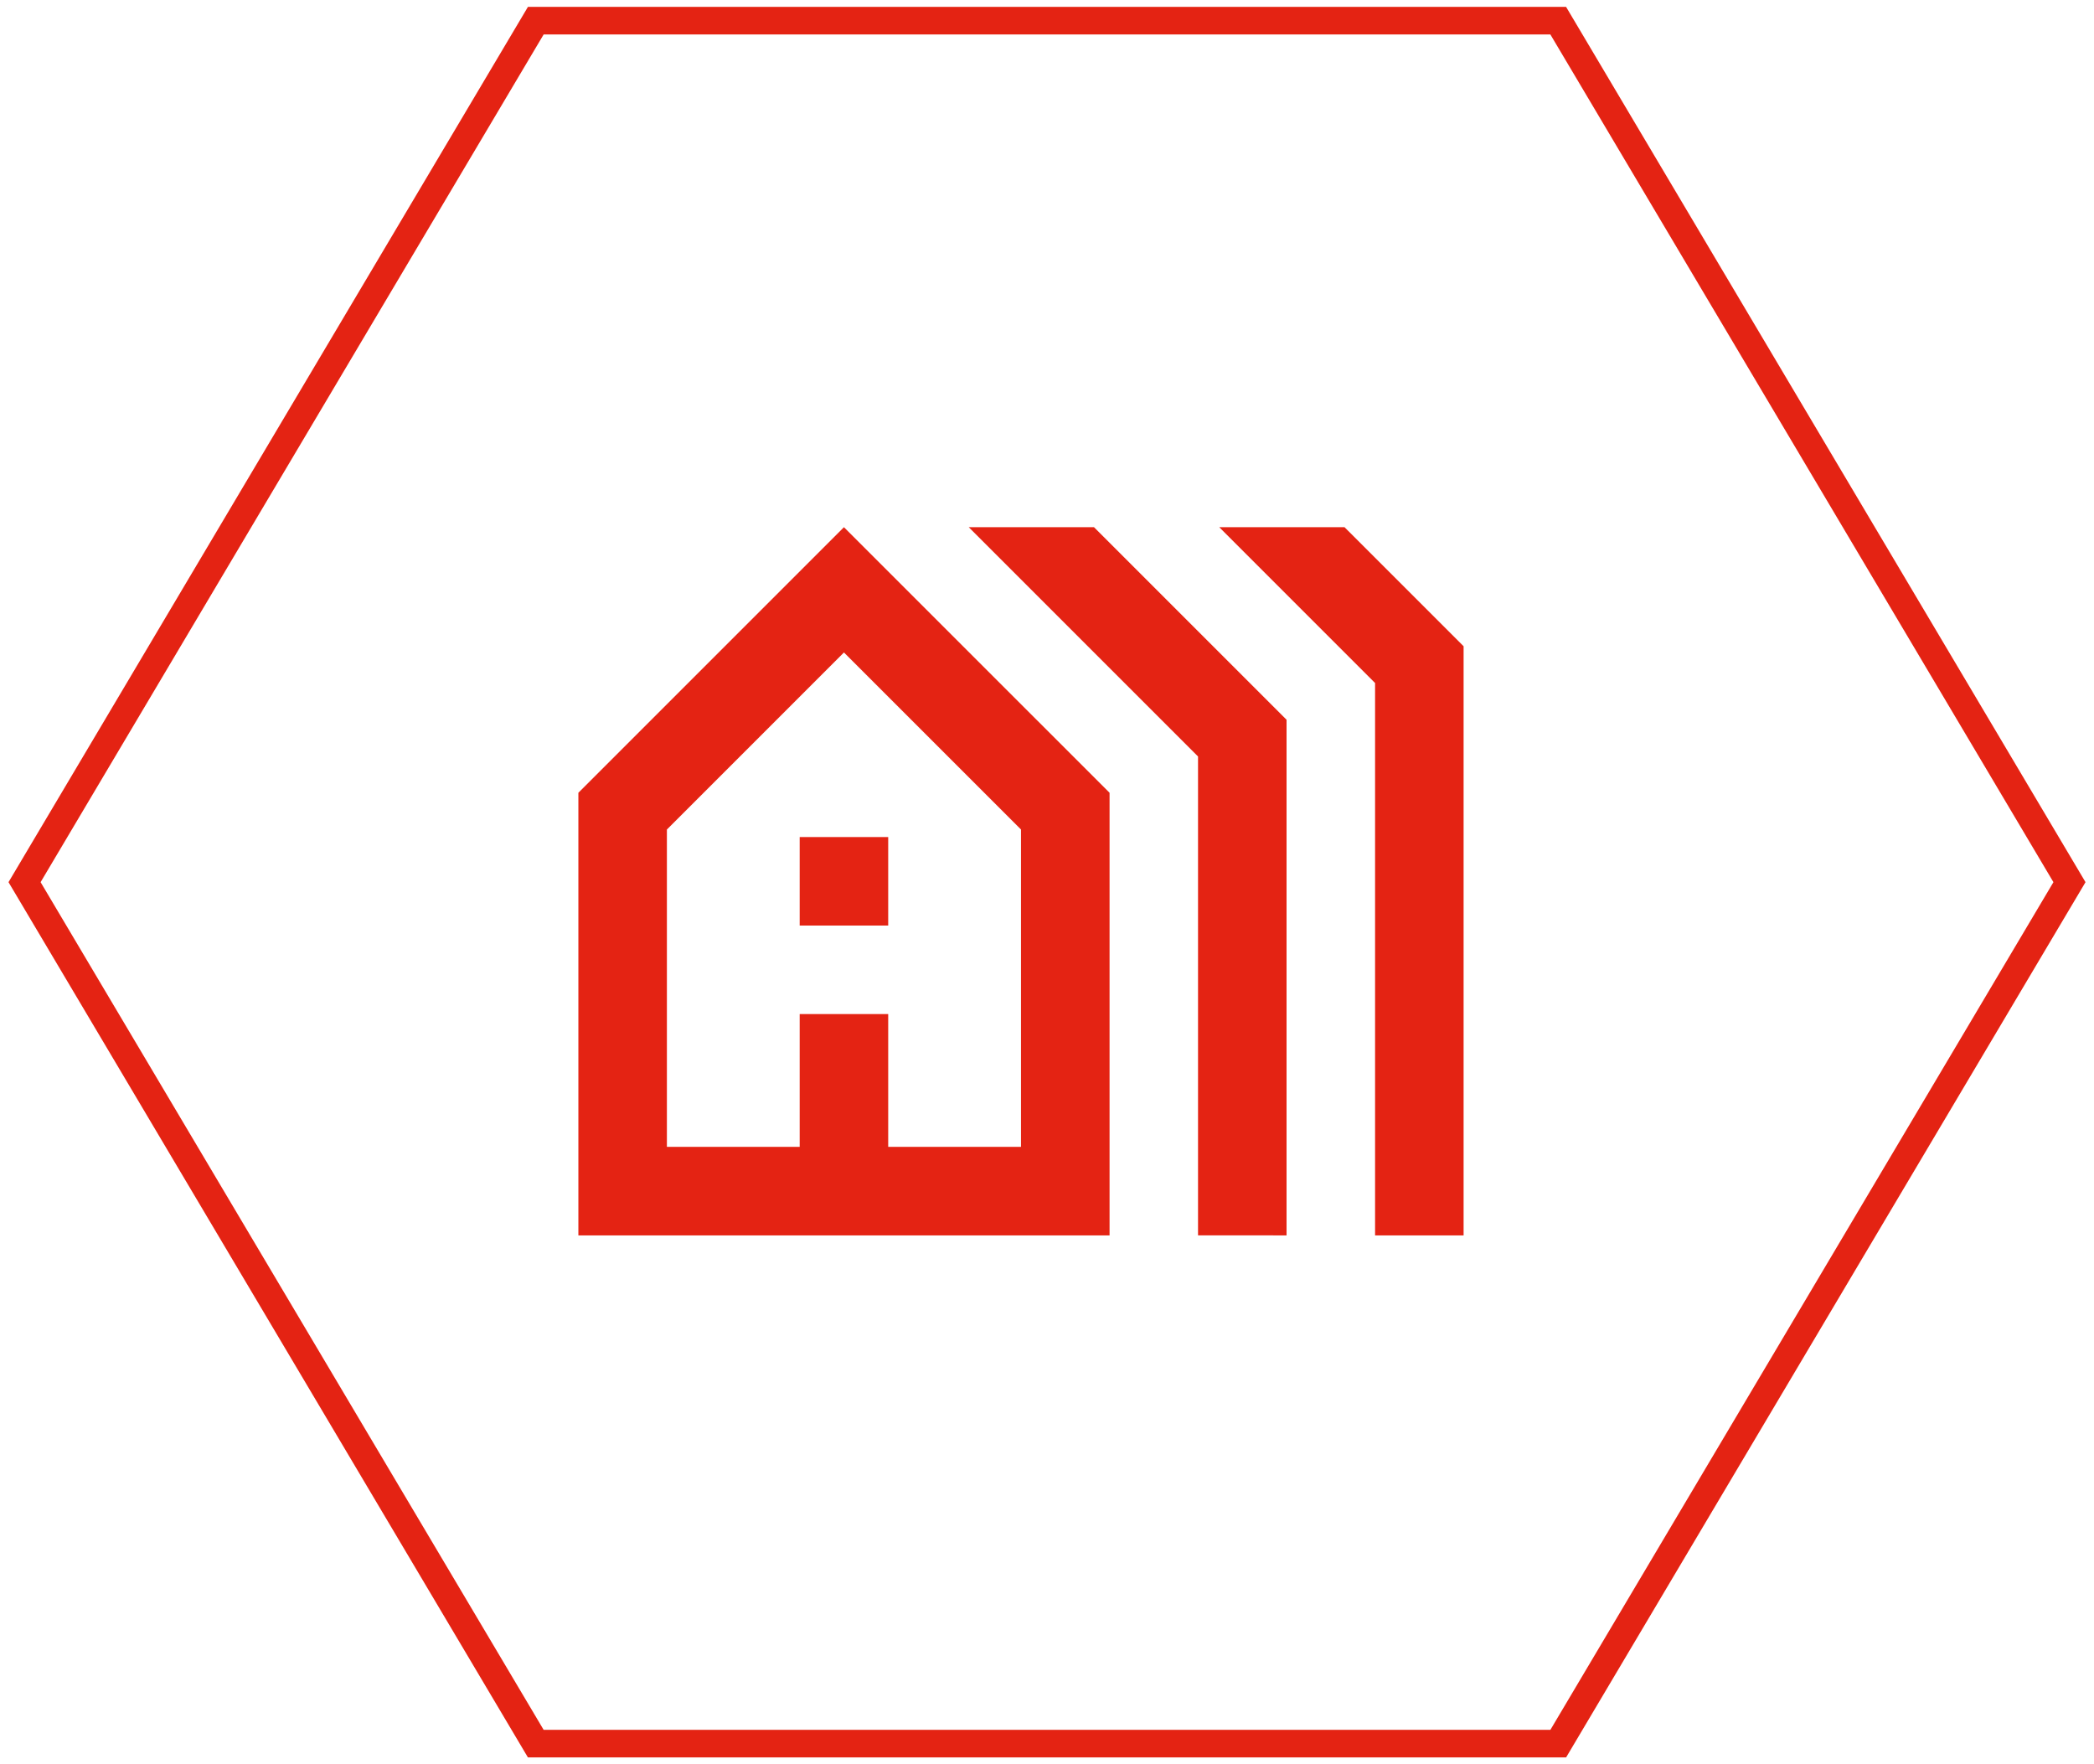 <svg xmlns="http://www.w3.org/2000/svg" xmlns:xlink="http://www.w3.org/1999/xlink" width="151.771" height="127.875" viewBox="0 0 151.771 127.875">
  <defs>
    <clipPath id="clip-path">
      <rect id="Rectangle_376" data-name="Rectangle 376" width="151.771" height="127.875" fill="none"/>
    </clipPath>
  </defs>
  <g id="Developer_Support" data-name="Developer Support" transform="translate(-755 -2311.125)">
    <g id="Group_25856" data-name="Group 25856" transform="translate(755 2311.125)">
      <g id="Group_25848" data-name="Group 25848" transform="translate(0 0)" clip-path="url(#clip-path)">
        <path id="Path_11454" data-name="Path 11454" d="M112.314,1H38.208L1.155,63.439l37.053,62.438h74.107l37.053-62.438Z" transform="translate(0.625 0.499)" fill="none" stroke="#e42313" stroke-miterlimit="10" stroke-width="2"/>
      </g>
    </g>
    <g id="holiday_village_black_24dp" transform="translate(790.421 2336.421)">
      <rect id="Rectangle_409" data-name="Rectangle 409" width="78" height="78" transform="translate(-0.421 -0.421)" fill="none"/>
      <path id="Path_11565" data-name="Path 11565" d="M21.248,4,2,23.248v32.08H40.5V23.248ZM34.08,48.912H24.456V39.288H18.04v9.624H8.416v-23L21.248,13.079,34.08,25.91Zm-9.624-16.04H18.04V26.456h6.416ZM53.328,55.328V17.955L39.373,4H30.294L46.912,20.617v34.71Zm12.832,0v-42.7L57.53,4H48.451L59.744,15.292V55.328Z" transform="translate(4.499 8.915)" fill="#e42313"/>
    </g>
  </g>
</svg>
